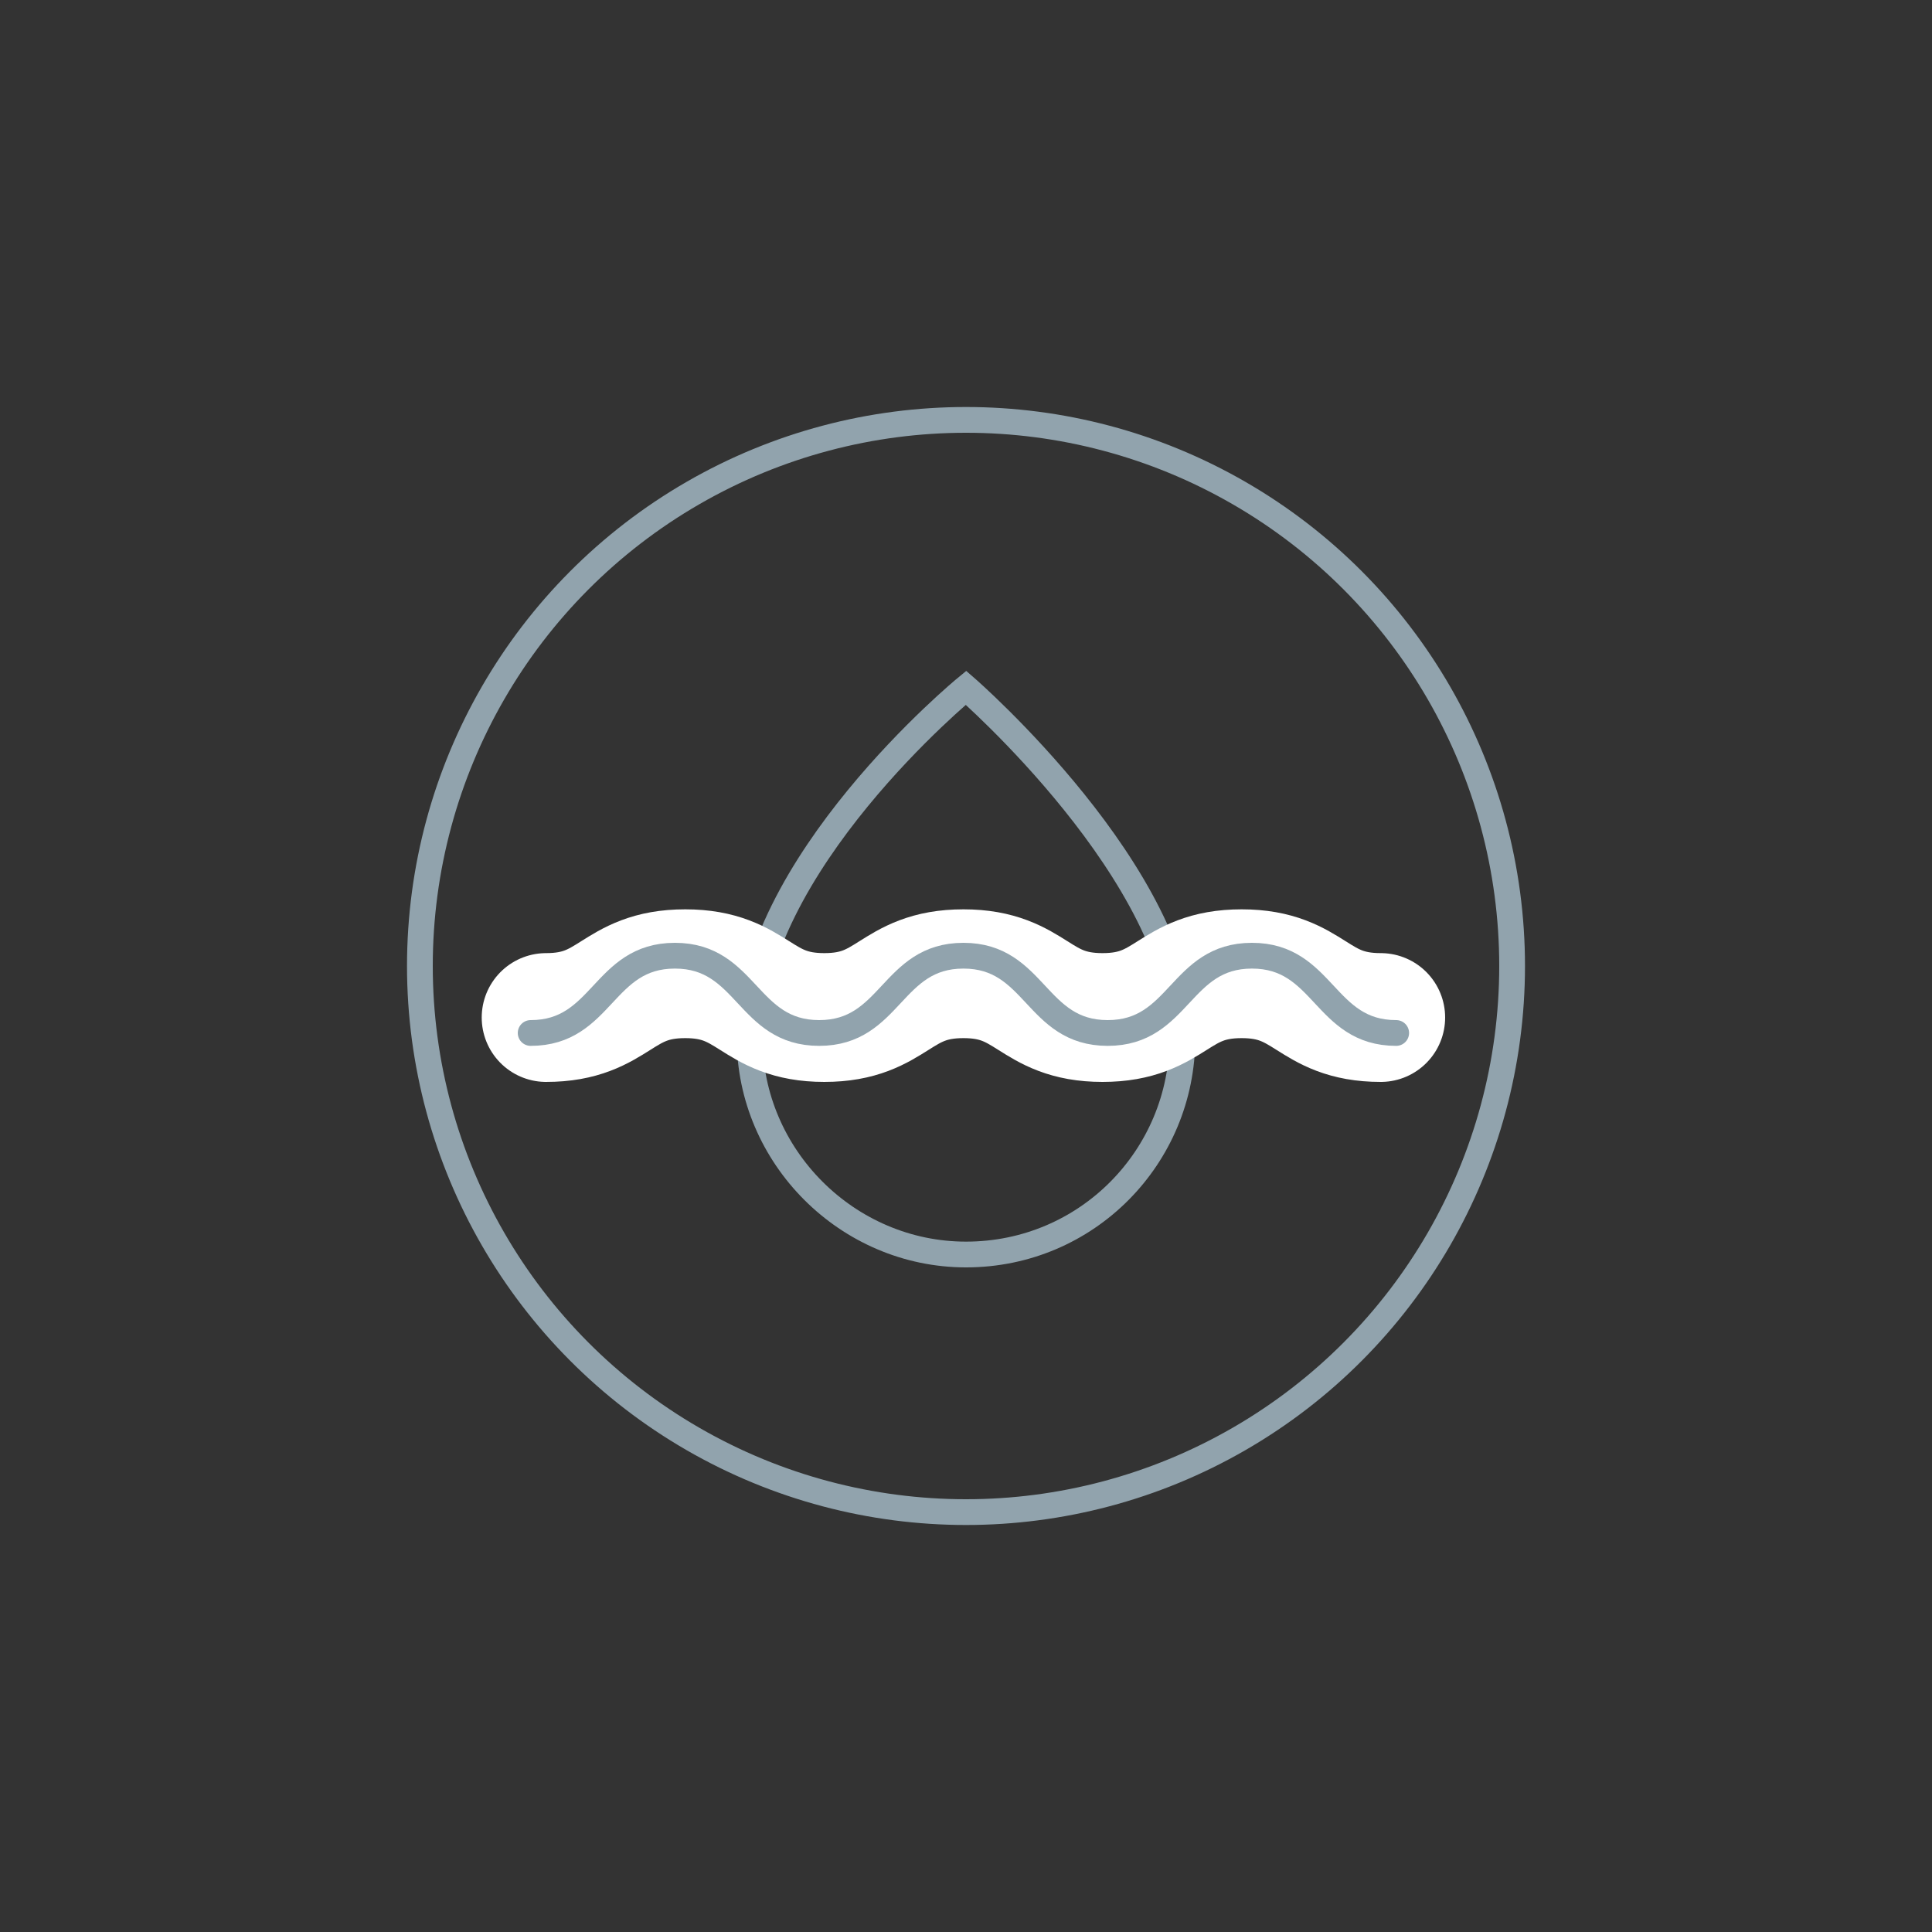 <?xml version="1.0" encoding="utf-8"?>
<!-- Generator: Adobe Illustrator 22.0.1, SVG Export Plug-In . SVG Version: 6.00 Build 0)  -->
<svg version="1.1" id="Layer_1" xmlns="http://www.w3.org/2000/svg" xmlns:xlink="http://www.w3.org/1999/xlink" x="0px" y="0px"
	 viewBox="0 0 75 75" style="enable-background:new 0 0 75 75;" xml:space="preserve">
<rect x="0" y="0" width="75" height="75" fill="#333333" stroke="none"/>
<g>
	<circle style="fill:none;stroke:#91A3AD;stroke-miterlimit:10;" cx="37.5" cy="37.5" r="21.2"/>
	<path style="fill:none;stroke:#91A3AD;stroke-linecap:round;stroke-miterlimit:10;" d="M45.9,40.3c0,4.6-3.7,8.4-8.4,8.4
		c-4.6,0-8.4-3.8-8.4-8.4c0-6.7,8.4-13.6,8.4-13.6S45.9,34,45.9,40.3z"/>
	<path style="fill:none;stroke:#FFFFFF;stroke-width:5;stroke-linecap:round;stroke-miterlimit:10;" d="M53.6,39.5
		c-2.7,0-2.7-1.7-5.4-1.7s-2.7,1.7-5.4,1.7s-2.7-1.7-5.4-1.7s-2.7,1.7-5.4,1.7s-2.7-1.7-5.4-1.7s-2.7,1.7-5.4,1.7"/>
	<path style="fill:none;stroke:#91A3AD;stroke-linecap:round;stroke-miterlimit:10;" d="M54.2,40.1c-2.8,0-2.8-3-5.6-3s-2.8,3-5.6,3
		s-2.8-3-5.6-3s-2.8,3-5.6,3s-2.8-3-5.6-3s-2.8,3-5.6,3"/>
</g>
</svg>

